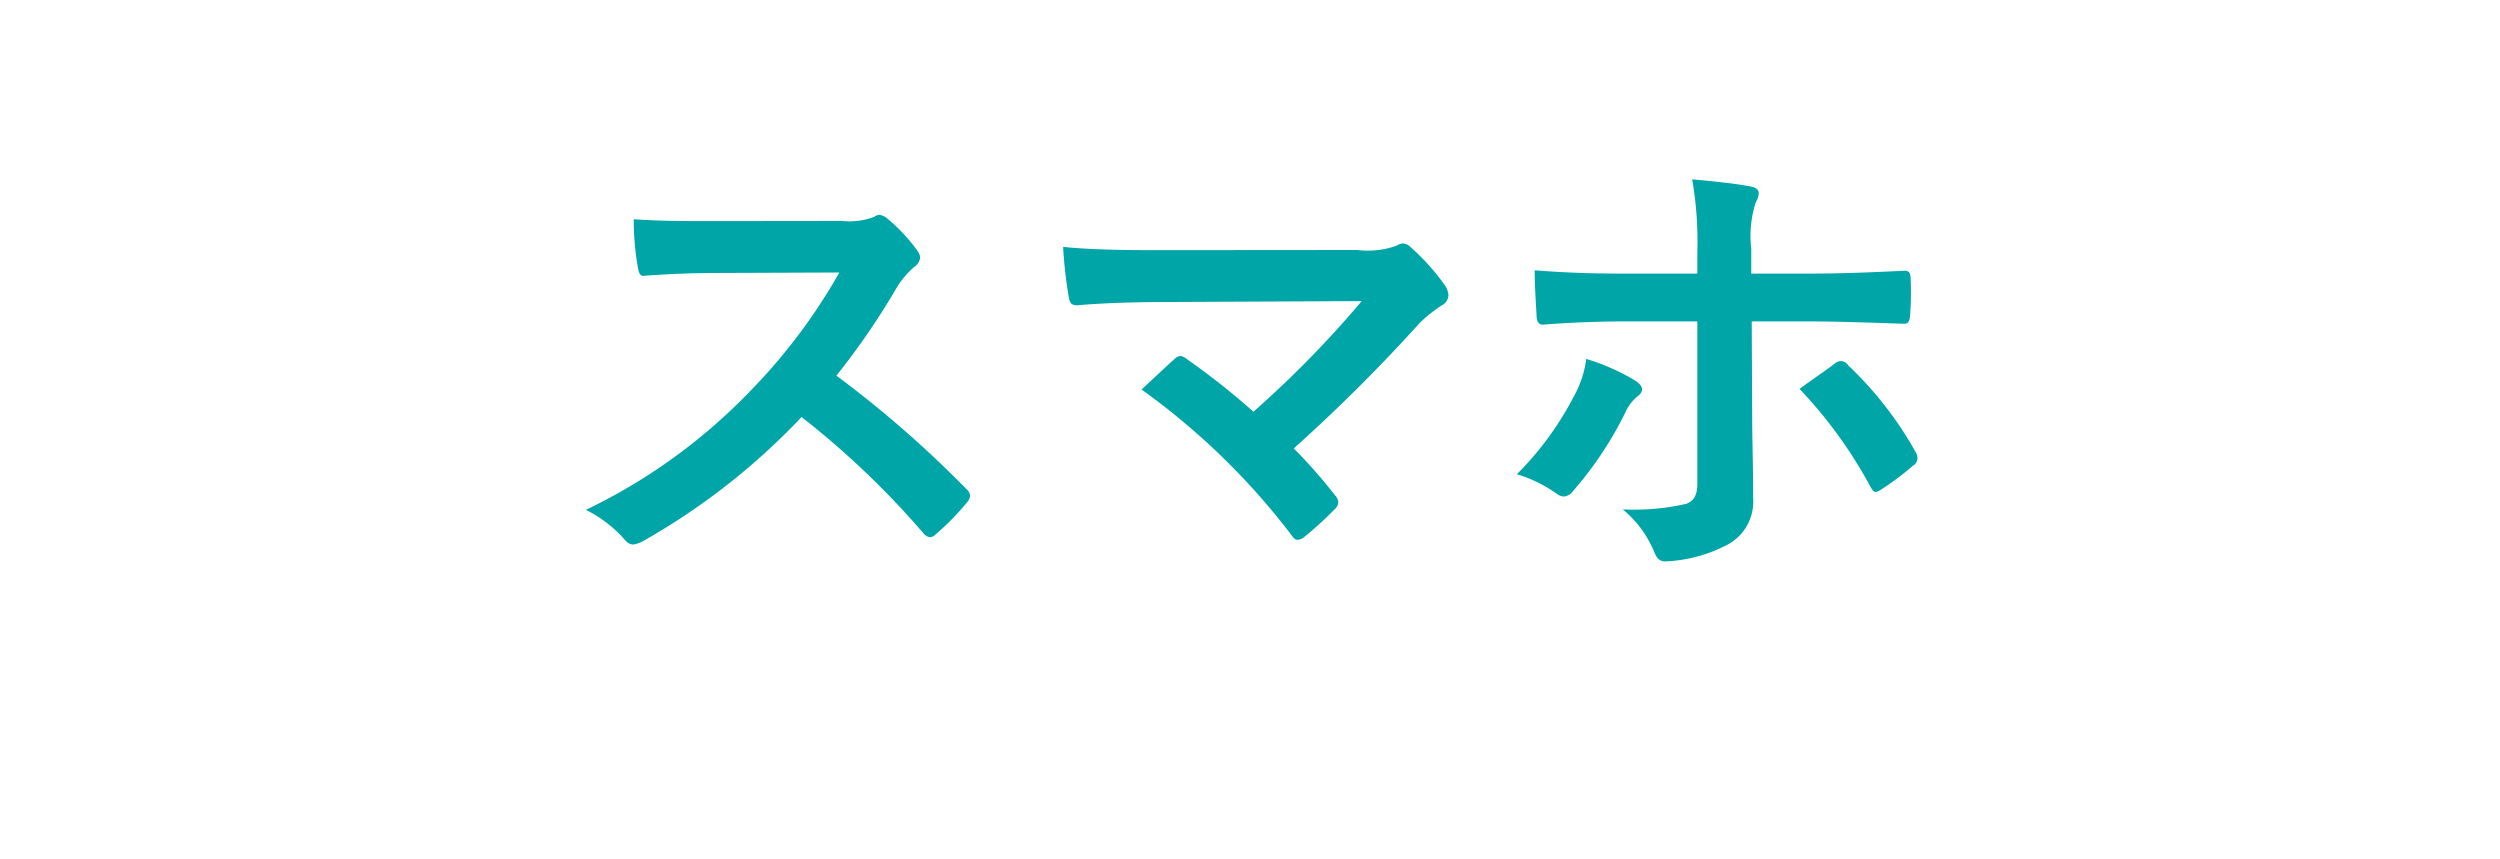 <svg xmlns="http://www.w3.org/2000/svg" width="64" height="22" viewBox="0 0 64 22"><g transform="translate(-467 -573)"><rect width="64" height="22" transform="translate(467 573)" fill="none"/><path d="M4.152-8.34c-.78,0-1.38,0-2.028-.048A6.991,6.991,0,0,0,2.232-7.14c.024.132.06.216.156.2.648-.048,1.272-.072,1.9-.072l3.1-.012A14.719,14.719,0,0,1,5.124-4.008,14.576,14.576,0,0,1,.9-.948a3.288,3.288,0,0,1,1.008.78.268.268,0,0,0,.2.108.76.76,0,0,0,.276-.1A17.264,17.264,0,0,0,6.42-3.324,21.843,21.843,0,0,1,9.54-.348a.246.246,0,0,0,.168.1.207.207,0,0,0,.144-.072,6.43,6.43,0,0,0,.8-.816.3.3,0,0,0,.084-.18.273.273,0,0,0-.1-.168,28.215,28.215,0,0,0-3.324-2.9A18.936,18.936,0,0,0,8.856-6.636,2.2,2.2,0,0,1,9.3-7.164a.331.331,0,0,0,.156-.24A.32.32,0,0,0,9.4-7.56a4.375,4.375,0,0,0-.78-.84.4.4,0,0,0-.2-.1.2.2,0,0,0-.132.048,1.762,1.762,0,0,1-.828.108Zm11.58.744c-.828,0-1.8,0-2.616-.084A11.054,11.054,0,0,0,13.26-6.4c.024.144.06.216.216.216.648-.06,1.536-.084,2.232-.084l5.052-.024a26.9,26.9,0,0,1-2.772,2.832,18.748,18.748,0,0,0-1.7-1.344.361.361,0,0,0-.168-.084.253.253,0,0,0-.132.06c-.216.192-.624.576-.864.8A17.988,17.988,0,0,1,18.972-.288q.072.108.144.108a.32.32,0,0,0,.156-.06,8.821,8.821,0,0,0,.78-.708.289.289,0,0,0,.108-.192.271.271,0,0,0-.084-.18,12.788,12.788,0,0,0-1.056-1.2,42.9,42.9,0,0,0,3.228-3.216,3.569,3.569,0,0,1,.576-.456.3.3,0,0,0,.156-.252.509.509,0,0,0-.1-.264,5.535,5.535,0,0,0-.864-.96.3.3,0,0,0-.2-.1.357.357,0,0,0-.168.06,2.207,2.207,0,0,1-1,.108Zm13.62.6H27.444c-.612,0-1.344-.012-2.256-.084,0,.4.036.936.048,1.152,0,.144.048.24.156.24.564-.048,1.392-.084,2.076-.084h1.884v4.14c0,.312-.084.444-.276.528a5.975,5.975,0,0,1-1.632.144,2.806,2.806,0,0,1,.8,1.08c.072.18.144.252.288.252a3.726,3.726,0,0,0,1.536-.4A1.25,1.25,0,0,0,30.78-1.26c0-.936-.024-1.452-.024-2.088l-.012-2.424H32.16c.816,0,1.728.036,2.472.06.12.012.156-.072.168-.228a8.12,8.12,0,0,0,.012-.936c0-.132-.048-.2-.156-.192-.588.024-1.4.072-2.448.072H30.732v-.636a2.791,2.791,0,0,1,.12-1.2.456.456,0,0,0,.072-.216q0-.144-.216-.18c-.3-.06-.924-.132-1.488-.18a9.251,9.251,0,0,1,.132,1.848ZM26.508-4.812a2.659,2.659,0,0,1-.324.972,8.014,8.014,0,0,1-1.452,1.98,3.5,3.5,0,0,1,1.02.5.35.35,0,0,0,.18.072.328.328,0,0,0,.24-.144,9.244,9.244,0,0,0,1.332-2,1.127,1.127,0,0,1,.3-.408c.1-.072.132-.132.132-.192,0-.084-.072-.156-.18-.228A5.59,5.59,0,0,0,26.508-4.812Zm5.46.768a11.636,11.636,0,0,1,1.824,2.52c.048.084.084.12.132.12a.394.394,0,0,0,.144-.072,6.67,6.67,0,0,0,.8-.6.232.232,0,0,0,.12-.192.317.317,0,0,0-.06-.18,9.253,9.253,0,0,0-1.716-2.2.227.227,0,0,0-.18-.108.234.234,0,0,0-.156.06C32.6-4.488,32.292-4.284,31.968-4.044Z" transform="translate(481.1 587)" fill="#00a5a8"/></g></svg>